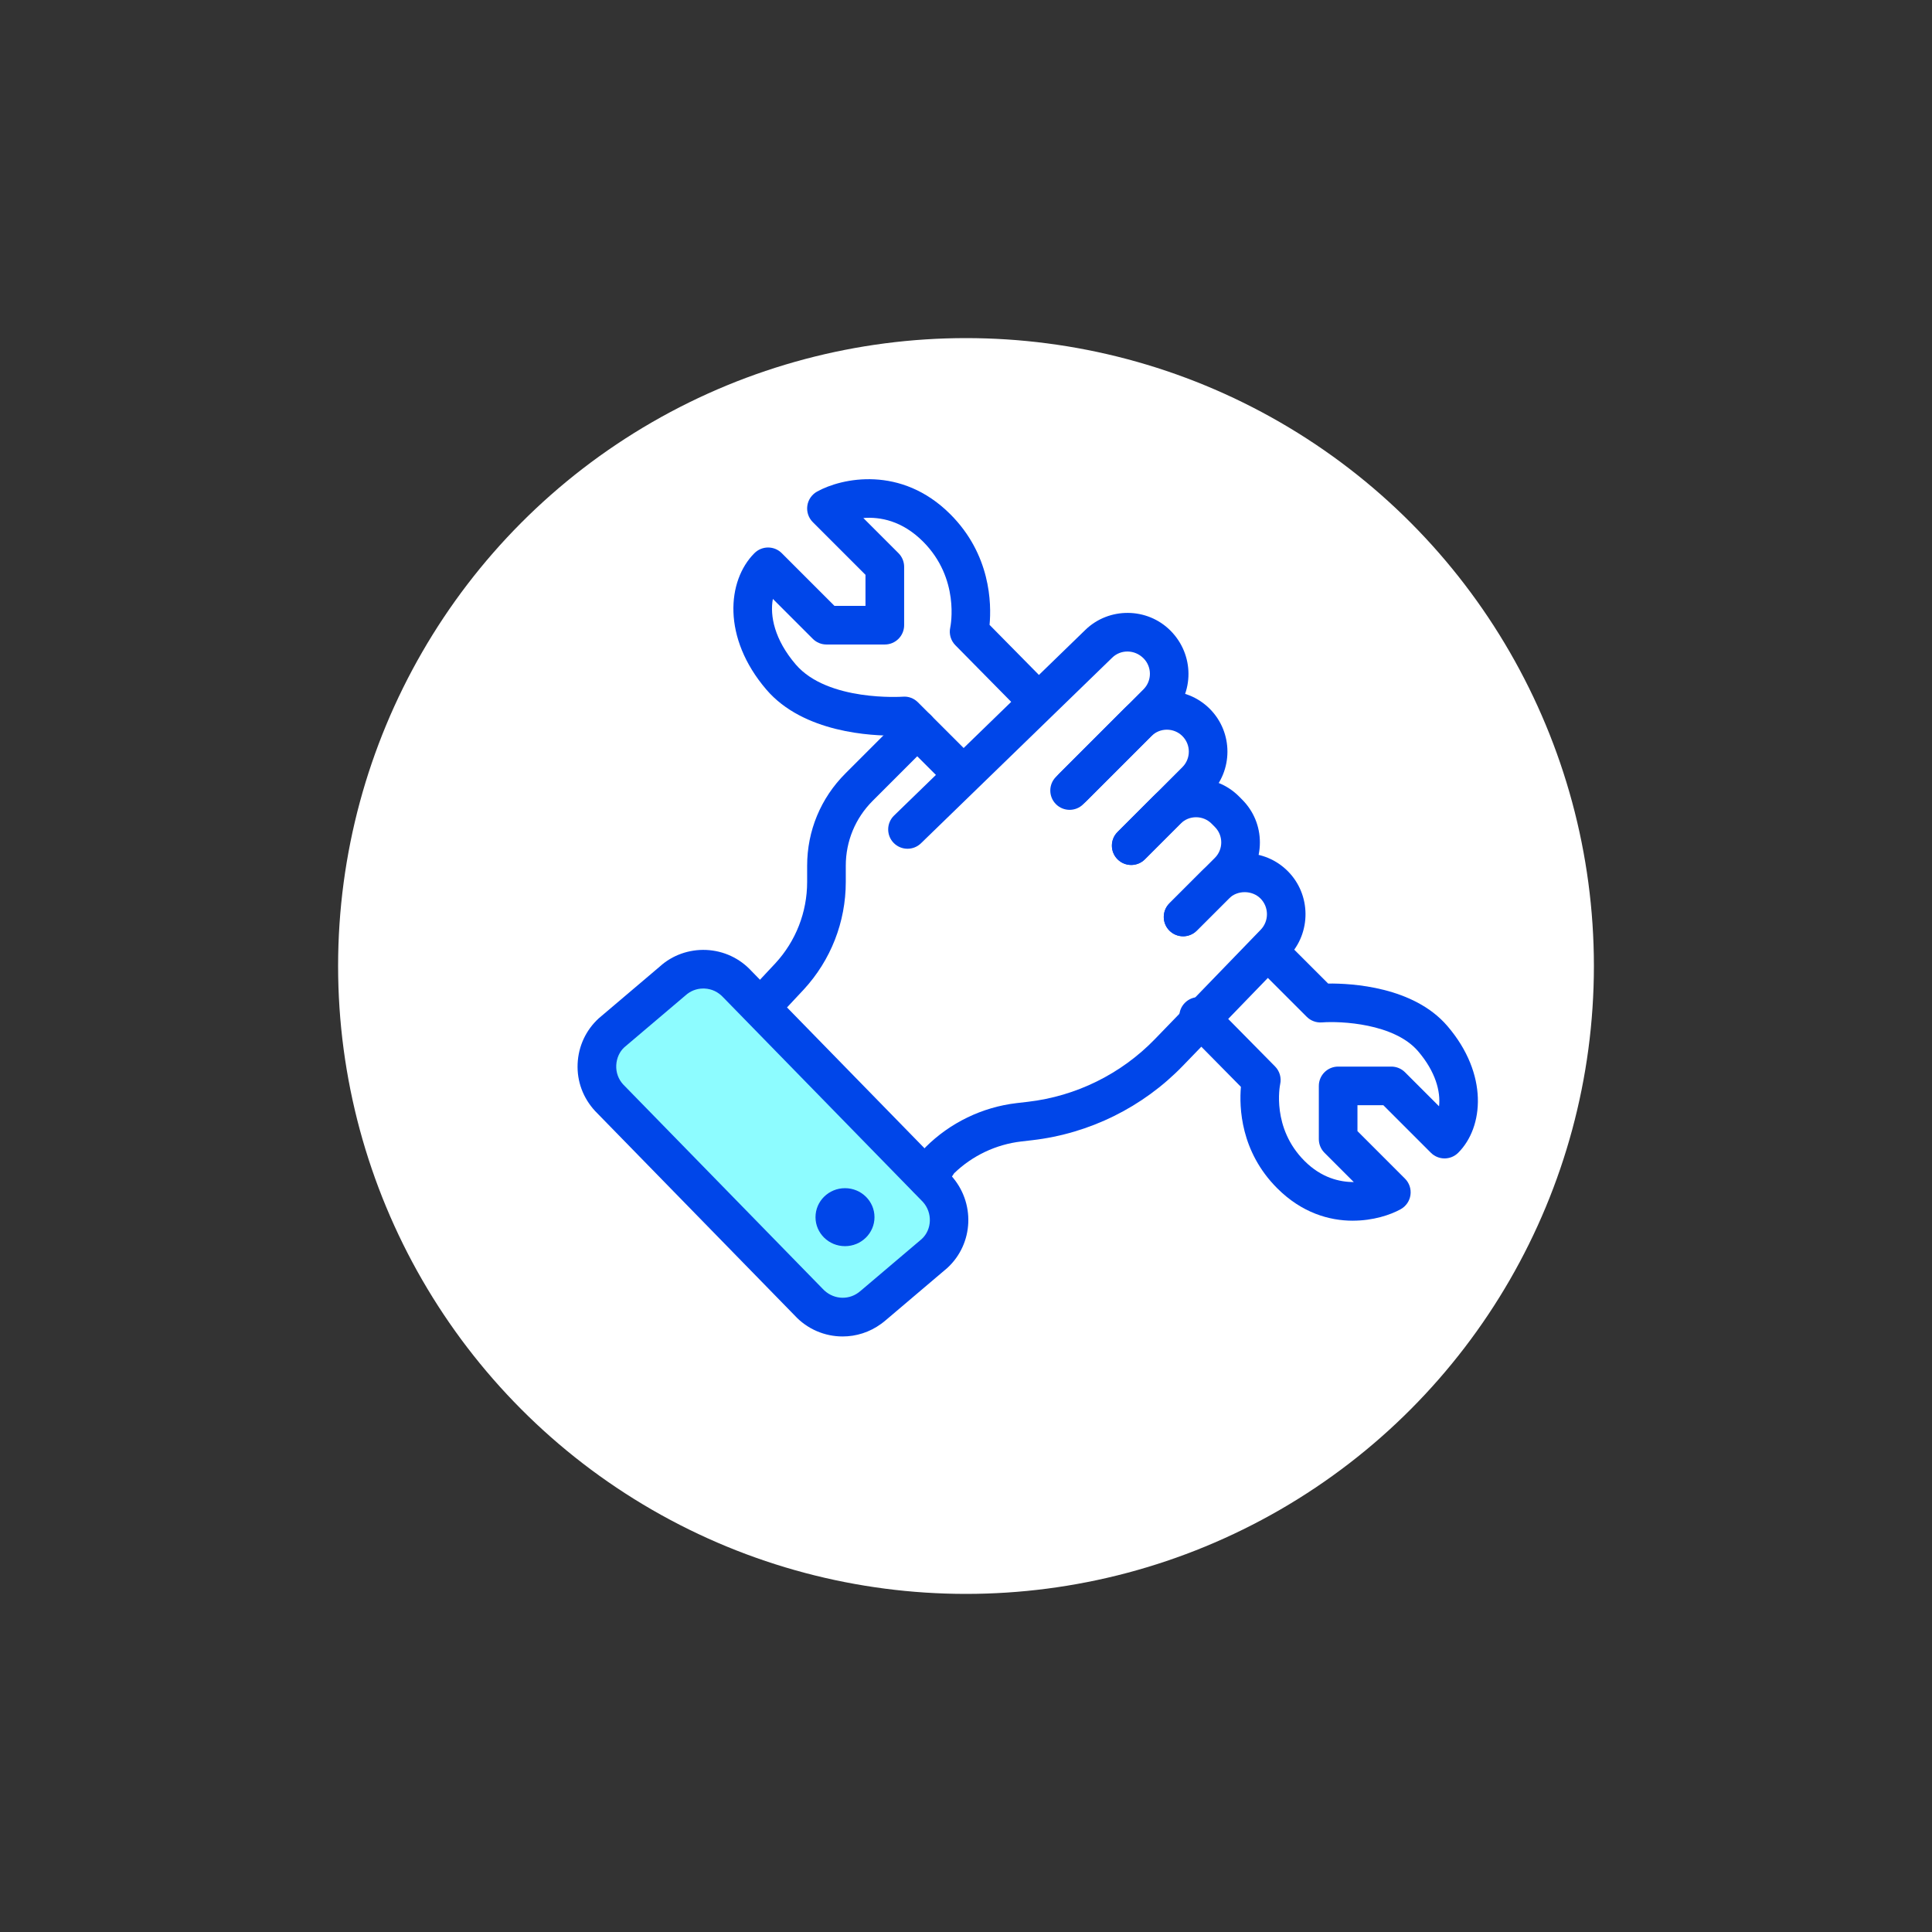 <?xml version="1.0" encoding="UTF-8"?>
<svg id="_图层_1" data-name="图层 1" xmlns="http://www.w3.org/2000/svg" viewBox="0 0 200 200">
  <rect x="0" y="0" width="200" height="200" fill="#333333" stroke="none"/>
  <defs>
    <style>
      .cls-1 {
        fill: #0046e9;
      }

      .cls-2 {
        fill: #fff;
      }

      .cls-3 {
        fill: #8dfcff;
      }
    </style>
  </defs>
  <circle class="cls-2" cx="100" cy="100" r="65"/>
  <path class="cls-3" d="M90.035,136.429c-1.929,1.412-4.663,1.177-6.315-.623l-20.68-21.187c-.861-.935-1.302-2.149-1.245-3.42,.057-1.271,.599-2.441,1.533-3.302l6.268-5.315c.939-.855,2.149-1.302,3.42-1.245s2.441,.599,3.306,1.539l20.68,21.187c1.771,1.936,1.644,4.945-.288,6.722h0l-6.268,5.315c-.137,.119-.272,.227-.411,.329Z"/>
  <path class="cls-1" d="M79,106c-.49,0-.98-.179-1.366-.539-.807-.755-.849-2.021-.095-2.827l2.729-2.917c2.116-2.293,3.287-5.286,3.287-8.42v-1.677c0-3.606,1.404-6.997,3.955-9.547l6.028-6.028c.781-.781,2.047-.781,2.828,0s.781,2.047,0,2.828l-6.028,6.028c-1.795,1.795-2.783,4.181-2.783,6.719v1.677c0,4.142-1.547,8.099-4.356,11.143l-2.737,2.927c-.395,.421-.927,.634-1.461,.634Z"/>
  <path class="cls-1" d="M95.998,124c-.383,0-.77-.109-1.111-.339-.918-.614-1.163-1.857-.548-2.774l1.227-1.83c.072-.108,.155-.209,.247-.301,2.529-2.529,5.879-4.15,9.433-4.563l1.176-.137c4.983-.579,9.648-2.884,13.136-6.49l10.951-11.322c.87-.899,.858-2.351-.026-3.235-.873-.871-2.392-.871-3.263,0l-3.332,3.33c-.781,.781-2.047,.781-2.828,0s-.781-2.048,0-2.828l3.331-3.33c1.19-1.191,2.774-1.848,4.46-1.848s3.269,.656,4.46,1.848c2.418,2.418,2.451,6.386,.073,8.845l-10.951,11.322c-4.128,4.269-9.65,6.997-15.549,7.682l-1.175,.137c-2.601,.303-5.055,1.468-6.934,3.287l-1.113,1.661c-.386,.576-1.019,.887-1.663,.887Z"/>
  <path class="cls-1" d="M93.945,87.862c-.521,0-1.043-.203-1.436-.607-.769-.792-.75-2.059,.043-2.828l19.802-19.22c2.444-2.372,6.394-2.343,8.803,.066,2.49,2.49,2.49,6.469,.045,8.914l-9.062,9.062c-.781,.781-2.047,.781-2.828,0s-.781-2.047,0-2.828l9.062-9.062c.886-.886,.886-2.327,0-3.213-.918-.918-2.349-.928-3.234-.068l-19.802,19.22c-.388,.377-.891,.564-1.393,.564Z"/>
  <path class="cls-1" d="M117.103,89.541c-.512,0-1.023-.195-1.414-.586-.781-.781-.781-2.047,0-2.828l6.713-6.713c.886-.886,.886-2.327,0-3.213-.887-.886-2.326-.884-3.213,0l-6.713,6.713c-.781,.781-2.047,.781-2.828,0s-.781-2.047,0-2.828l6.713-6.713c2.441-2.445,6.42-2.445,8.869,0,2.445,2.446,2.445,6.425,0,8.87l-6.713,6.713c-.391,.391-.902,.586-1.414,.586Z"/>
  <path class="cls-1" d="M122.473,96.924c-.512,0-1.023-.195-1.414-.586-.781-.781-.781-2.047,0-2.828l4.698-4.698c.43-.43,.666-1,.666-1.606s-.236-1.177-.666-1.605l-.337-.339c-.884-.883-2.325-.883-3.211,.002l-3.692,3.692c-.781,.781-2.047,.781-2.828,0s-.781-2.047,0-2.828l3.692-3.692c2.441-2.444,6.42-2.445,8.869,0l.337,.339c1.183,1.182,1.836,2.757,1.836,4.433s-.653,3.251-1.838,4.436l-4.698,4.697c-.391,.391-.902,.586-1.414,.586Z"/>
  <path class="cls-1" d="M98.979,81.486c-.512,0-1.023-.195-1.414-.586l-4.753-4.753c-2.57,.053-9.646-.289-13.475-4.757-4.605-5.375-4.076-11.29-1.238-14.127,.781-.781,2.047-.781,2.828,0l5.455,5.455h3.213v-3.213l-5.455-5.455c-.444-.443-.653-1.07-.566-1.691s.461-1.166,1.009-1.471c2.545-1.414,8.706-2.745,13.797,2.348,4.175,4.175,4.265,9.227,4.059,11.45l6.427,6.519c.775,.786,.767,2.053-.02,2.828-.787,.776-2.054,.767-2.828-.02l-7.119-7.22c-.477-.483-.676-1.176-.528-1.838,.04-.194,1.008-5.064-2.818-8.892-2.164-2.164-4.442-2.577-6.18-2.438l3.638,3.638c.375,.375,.586,.884,.586,1.414v6.041c0,1.104-.896,2-2,2h-6.041c-.53,0-1.039-.211-1.414-.586l-4.133-4.133c-.328,1.746,.171,4.225,2.367,6.787,3.309,3.86,11.007,3.34,11.084,3.335,.587-.051,1.153,.168,1.564,.58l5.37,5.37c.781,.781,.781,2.047,0,2.828-.391,.391-.902,.586-1.414,.586Z"/>
  <path class="cls-1" d="M140.047,126.367c-2.443,0-5.282-.811-7.831-3.359-3.805-3.804-3.938-8.396-3.757-10.498l-5.804-5.884c-.775-.786-.767-2.053,.02-2.828,.786-.777,2.052-.766,2.828,.02l6.491,6.581c.477,.483,.676,1.176,.528,1.838-.035,.172-.896,4.526,2.521,7.943,1.767,1.767,3.637,2.18,5.102,2.191l-3.034-3.035c-.375-.375-.586-.884-.586-1.414v-5.508c0-1.104,.896-2,2-2h5.507c.53,0,1.039,.211,1.414,.586l3.524,3.524c.17-1.517-.346-3.573-2.173-5.704-2.472-2.883-8.023-3.13-9.955-2.979-.578,.042-1.155-.167-1.567-.58l-4.896-4.896c-.781-.781-.781-2.047,0-2.828s2.047-.781,2.828,0l4.28,4.28c2.416-.026,8.846,.314,12.347,4.398,4.269,4.98,3.763,10.477,1.119,13.119-.781,.781-2.047,.781-2.828,0l-4.922-4.922h-2.679v2.68l4.921,4.922c.444,.443,.653,1.07,.566,1.691-.087,.622-.461,1.166-1.009,1.471-1.085,.604-2.878,1.189-4.957,1.189Z"/>
  <path class="cls-1" d="M87.227,138.35c-1.834,0-3.653-.746-4.98-2.191l-20.639-21.142c-1.264-1.371-1.894-3.1-1.812-4.908,.08-1.8,.853-3.464,2.176-4.683l6.33-5.37c1.286-1.172,3.02-1.794,4.803-1.718,1.804,.082,3.469,.857,4.689,2.184l20.64,21.144c2.556,2.792,2.372,7.073-.366,9.591l-6.327,5.369c-.16,.14-.339,.281-.522,.416,0,0,0,0-.002,0-1.199,.878-2.599,1.308-3.989,1.308Zm2.808-2.921h0Zm-17.237-33.098c-.689,0-1.329,.251-1.855,.729l-6.32,5.361c-.487,.451-.796,1.116-.829,1.866-.033,.736,.222,1.438,.718,1.976l20.642,21.145c.992,1.08,2.564,1.237,3.699,.408h0c.096-.07,.188-.144,.282-.225l6.287-5.333c1.059-.976,1.133-2.725,.106-3.846l-20.636-21.14c-.548-.596-1.214-.905-1.966-.939-.043-.002-.085-.003-.128-.003Z"/>
  <ellipse class="cls-1" cx="87.474" cy="126.001" rx="3.053" ry="3.001"/>
</svg>